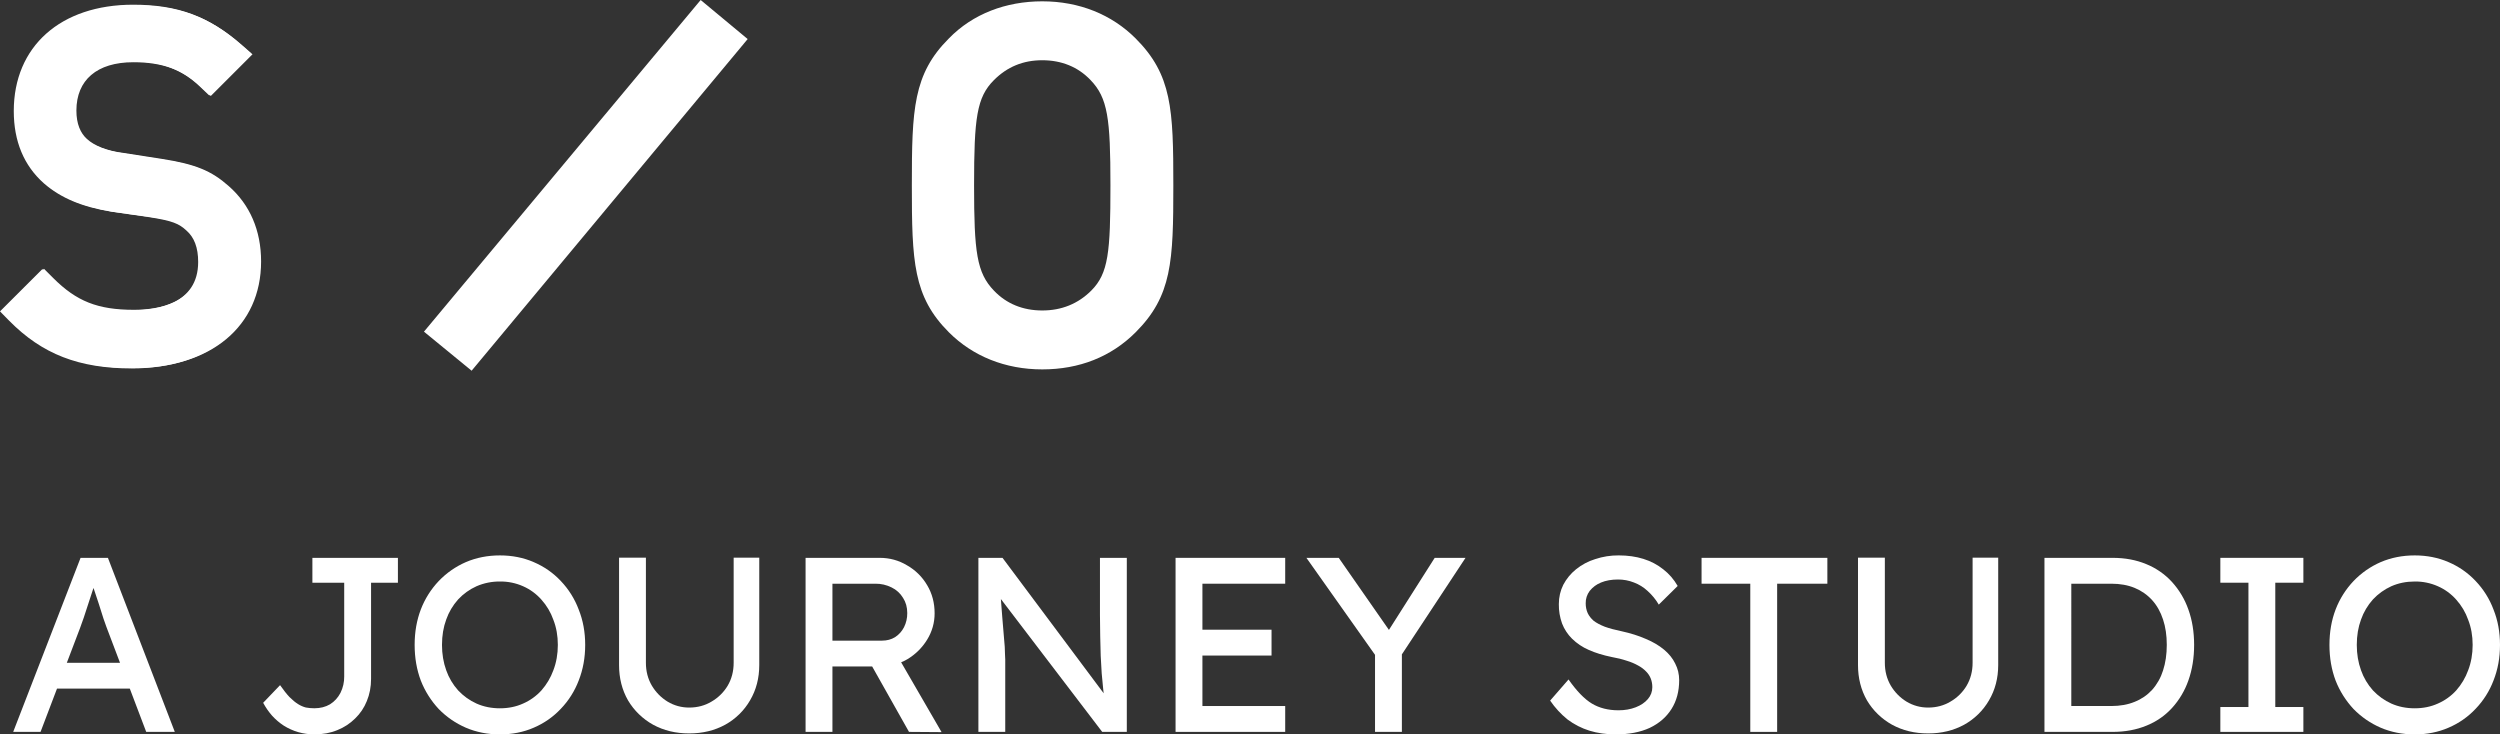 <?xml version="1.0" encoding="UTF-8" standalone="no"?>
<svg
   width="217.9"
   height="64.011"
   fill="none"
   viewBox="0 0 217.9 64.011"
   version="1.1"
   id="svg1"
   sodipodi:docname="so-logo-mobile-white.svg"
   inkscape:version="1.4 (86a8ad7, 2024-10-11)"
   xmlns:inkscape="http://www.inkscape.org/namespaces/inkscape"
   xmlns:sodipodi="http://sodipodi.sourceforge.net/DTD/sodipodi-0.dtd"
   xmlns="http://www.w3.org/2000/svg"
   xmlns:svg="http://www.w3.org/2000/svg">
  <rect x="0" y="0" width="217.9" height="64.011" fill="#333333" stroke="none"/>
  <defs
     id="defs1" />
  <sodipodi:namedview
     id="namedview1"
     pagecolor="#ffffff"
     bordercolor="#000000"
     borderopacity="0.25"
     inkscape:showpageshadow="2"
     inkscape:pageopacity="0.0"
     inkscape:pagecheckerboard="0"
     inkscape:deskcolor="#d1d1d1"
     inkscape:zoom="2.0614334"
     inkscape:cx="219.50746"
     inkscape:cy="81.73924"
     inkscape:window-width="2560"
     inkscape:window-height="1369"
     inkscape:window-x="1912"
     inkscape:window-y="-8"
     inkscape:window-maximized="1"
     inkscape:current-layer="svg1" />
  <path
     style="fill:#ffffff;fill-opacity:1"
     d="m 1.15,63.791 5.872,-15.169 h 2.384 l 5.829,15.169 h -2.492 l -3.467,-9.145 c -0.043,-0.101 -0.13,-0.346 -0.26,-0.736 -0.116,-0.39 -0.253,-0.823 -0.412,-1.3 l -0.433,-1.301 c -0.13,-0.404 -0.217,-0.664 -0.26,-0.78 l 0.498,-0.021 c -0.087,0.245 -0.195,0.556 -0.325,0.931 -0.115,0.376 -0.245,0.773 -0.39,1.192 -0.13,0.419 -0.26,0.816 -0.39,1.192 -0.13,0.361 -0.238,0.664 -0.325,0.91 l -3.445,9.058 z m 2.6,-3.771 0.867,-2.253 h 6.89 l 0.998,2.253 z"
     id="path40" />
  <path
     style="fill:#ffffff;fill-opacity:1"
     d="m 27.4,64.007 c -0.491,0 -0.96,-0.065 -1.408,-0.195 -0.443,-0.129 -0.865,-0.318 -1.256,-0.563 -0.375,-0.245 -0.717,-0.536 -1.019,-0.867 -0.302,-0.345 -0.564,-0.723 -0.78,-1.127 l 1.474,-1.538 c 0.303,0.433 0.577,0.78 0.823,1.04 0.26,0.26 0.506,0.462 0.737,0.607 0.231,0.144 0.462,0.245 0.693,0.303 0.231,0.043 0.477,0.065 0.737,0.065 0.52,0 0.975,-0.116 1.365,-0.347 0.39,-0.245 0.693,-0.577 0.91,-0.996 0.221,-0.444 0.333,-0.935 0.325,-1.431 v -8.169 h -2.773 v -2.167 h 7.454 v 2.167 h -2.34 v 8.386 c 0,0.693 -0.123,1.336 -0.369,1.929 -0.227,0.572 -0.574,1.089 -1.018,1.516 -0.445,0.443 -0.976,0.789 -1.56,1.019 -0.593,0.245 -1.257,0.368 -1.994,0.368"
     id="path39" />
  <path
     style="fill:#ffffff;fill-opacity:1"
     d="m 43.573,64.011 c -1.07,0 -2.06,-0.195 -2.969,-0.585 -0.886,-0.383 -1.688,-0.935 -2.362,-1.625 -0.671,-0.718 -1.2,-1.556 -1.56,-2.47 -0.361,-0.953 -0.542,-1.994 -0.542,-3.121 0,-1.127 0.181,-2.159 0.542,-3.098 0.353,-0.918 0.883,-1.758 1.56,-2.471 0.67,-0.7 1.473,-1.26 2.362,-1.646 0.91,-0.39 1.9,-0.585 2.969,-0.585 1.069,0 2.052,0.195 2.947,0.585 0.91,0.39 1.697,0.939 2.361,1.646 0.684,0.716 1.214,1.564 1.56,2.492 0.376,0.939 0.564,1.965 0.564,3.077 0,1.113 -0.188,2.146 -0.563,3.099 -0.348,0.92 -0.879,1.76 -1.56,2.47 -0.665,0.707 -1.469,1.268 -2.362,1.647 -0.896,0.39 -1.878,0.585 -2.947,0.585 m 0,-2.275 c 0.736,0 1.408,-0.137 2.015,-0.412 0.609,-0.265 1.156,-0.656 1.603,-1.148 0.453,-0.515 0.806,-1.11 1.04,-1.755 0.26,-0.679 0.39,-1.416 0.39,-2.211 0,-0.795 -0.13,-1.525 -0.39,-2.188 -0.227,-0.648 -0.581,-1.244 -1.04,-1.755 -0.443,-0.502 -0.99,-0.902 -1.603,-1.171 -0.634,-0.281 -1.322,-0.421 -2.015,-0.411 -0.7,-0.007 -1.394,0.133 -2.037,0.411 -0.606,0.273 -1.151,0.663 -1.604,1.149 -0.459,0.511 -0.813,1.107 -1.04,1.755 -0.245,0.665 -0.368,1.401 -0.368,2.21 0,0.795 0.123,1.532 0.368,2.211 0.227,0.648 0.581,1.244 1.04,1.755 0.463,0.491 0.997,0.874 1.604,1.148 0.621,0.275 1.3,0.412 2.037,0.412"
     id="path38" />
  <path
     style="fill:#ffffff;fill-opacity:1"
     d="m 60.067,63.925 c -1.17,0 -2.217,-0.253 -3.142,-0.759 -0.905,-0.501 -1.66,-1.234 -2.188,-2.123 -0.52,-0.91 -0.78,-1.936 -0.78,-3.077 v -9.361 h 2.34 v 9.166 c 0,0.737 0.173,1.401 0.52,1.993 0.347,0.578 0.802,1.04 1.365,1.387 0.578,0.347 1.206,0.52 1.885,0.52 0.723,0 1.373,-0.173 1.95,-0.52 0.58,-0.335 1.065,-0.812 1.409,-1.387 0.347,-0.592 0.52,-1.256 0.52,-1.993 v -9.166 h 2.232 v 9.361 c 0,1.141 -0.267,2.167 -0.802,3.077 -0.516,0.891 -1.265,1.625 -2.167,2.123 -0.924,0.506 -1.971,0.759 -3.142,0.759"
     id="path37" />
  <path
     style="fill:#ffffff;fill-opacity:1"
     d="m 70.214,63.791 v -15.169 h 6.458 c 0.867,0 1.661,0.217 2.383,0.651 0.729,0.411 1.335,1.009 1.756,1.733 0.433,0.722 0.65,1.538 0.65,2.449 0,0.823 -0.217,1.589 -0.65,2.296 -0.43,0.704 -1.025,1.291 -1.734,1.712 -0.731,0.422 -1.561,0.639 -2.405,0.629 h -4.117 v 5.699 z m 9.015,0 -3.857,-6.848 2.405,-0.541 4.29,7.41 z m -6.674,-7.953 h 4.333 c 0.419,0 0.795,-0.101 1.127,-0.303 0.333,-0.217 0.593,-0.506 0.78,-0.867 0.191,-0.383 0.287,-0.807 0.282,-1.235 0,-0.505 -0.123,-0.946 -0.368,-1.322 -0.236,-0.394 -0.583,-0.711 -0.997,-0.91 -0.443,-0.222 -0.934,-0.334 -1.43,-0.325 h -3.727 z"
     id="path36" />
  <path
     style="fill:#ffffff;fill-opacity:1"
     d="m 85.277,63.791 v -15.169 h 2.102 l 9.274,12.417 -0.347,0.195 c -0.061,-0.389 -0.111,-0.779 -0.151,-1.17 -0.046,-0.455 -0.089,-0.91 -0.13,-1.366 -0.029,-0.491 -0.058,-1.004 -0.087,-1.538 l -0.043,-1.712 c -0.015,-0.614 -0.022,-1.228 -0.022,-1.842 v -4.984 h 2.34 v 15.169 h -2.145 l -9.123,-11.962 0.239,-0.303 c 0.072,0.881 0.13,1.632 0.173,2.254 0.058,0.606 0.101,1.126 0.13,1.56 0.043,0.419 0.072,0.765 0.087,1.04 0.015,0.26 0.022,0.477 0.022,0.65 0.014,0.173 0.021,0.325 0.021,0.455 v 6.306 z"
     id="path35" />
  <path
     style="fill:#ffffff;fill-opacity:1"
     d="m 102.462,63.791 v -15.169 h 9.556 v 2.254 h -7.215 v 10.661 h 7.215 v 2.254 z m 1.062,-6.653 v -2.253 h 7.303 v 2.253 z"
     id="path34" />
  <path
     style="fill:#ffffff;fill-opacity:1"
     d="m 119.847,63.791 v -7.563 l 0.152,1.062 -6.132,-8.668 h 2.817 l 4.68,6.718 -0.541,-0.065 4.225,-6.653 h 2.687 l -5.872,8.906 0.325,-1.473 v 7.736 z"
     id="path33" />
  <path
     style="fill:#ffffff;fill-opacity:1"
     d="m 140.832,64.011 c -0.824,0 -1.59,-0.108 -2.297,-0.325 -0.687,-0.214 -1.332,-0.544 -1.907,-0.975 -0.584,-0.471 -1.095,-1.026 -1.517,-1.647 l 1.603,-1.842 c 0.708,1.011 1.387,1.712 2.037,2.102 0.65,0.39 1.423,0.585 2.319,0.585 0.549,0 1.047,-0.087 1.495,-0.26 0.448,-0.173 0.802,-0.412 1.062,-0.715 0.26,-0.303 0.39,-0.65 0.39,-1.04 0,-0.26 -0.043,-0.506 -0.13,-0.737 -0.092,-0.236 -0.232,-0.45 -0.412,-0.628 -0.202,-0.21 -0.436,-0.385 -0.693,-0.52 -0.309,-0.173 -0.636,-0.311 -0.975,-0.412 -0.425,-0.142 -0.86,-0.251 -1.301,-0.325 -0.78,-0.159 -1.459,-0.368 -2.036,-0.628 -0.54,-0.233 -1.032,-0.564 -1.452,-0.975 -0.378,-0.375 -0.674,-0.825 -0.867,-1.322 -0.195,-0.542 -0.29,-1.114 -0.282,-1.69 0,-0.607 0.13,-1.17 0.39,-1.691 0.275,-0.52 0.643,-0.968 1.106,-1.343 0.494,-0.399 1.061,-0.701 1.668,-0.888 0.664,-0.222 1.359,-0.332 2.059,-0.325 0.78,0 1.495,0.101 2.145,0.303 0.65,0.203 1.228,0.506 1.733,0.91 0.506,0.39 0.925,0.874 1.257,1.452 l -1.647,1.625 c -0.261,-0.445 -0.59,-0.847 -0.975,-1.192 -0.345,-0.321 -0.75,-0.572 -1.192,-0.737 -0.441,-0.175 -0.912,-0.263 -1.386,-0.26 -0.564,0 -1.055,0.087 -1.474,0.26 -0.391,0.154 -0.735,0.408 -0.997,0.737 -0.234,0.312 -0.355,0.694 -0.346,1.084 0,0.303 0.058,0.585 0.173,0.845 0.116,0.245 0.289,0.469 0.52,0.671 0.246,0.188 0.571,0.361 0.975,0.52 0.405,0.145 0.889,0.275 1.452,0.391 0.794,0.173 1.502,0.397 2.123,0.671 0.622,0.26 1.149,0.571 1.582,0.932 0.434,0.361 0.759,0.766 0.975,1.213 0.232,0.448 0.348,0.932 0.347,1.452 0,0.968 -0.224,1.806 -0.672,2.514 -0.447,0.708 -1.083,1.257 -1.906,1.647 -0.824,0.375 -1.806,0.563 -2.947,0.563"
     id="path32" />
  <path
     style="fill:#ffffff;fill-opacity:1"
     d="m 152.555,63.791 v -12.915 h -4.247 v -2.254 h 10.965 v 2.254 h -4.377 v 12.915 z"
     id="path31" />
  <path
     style="fill:#ffffff;fill-opacity:1"
     d="m 168.054,63.925 c -1.171,0 -2.218,-0.253 -3.142,-0.759 -0.905,-0.501 -1.661,-1.234 -2.189,-2.123 -0.52,-0.91 -0.78,-1.936 -0.78,-3.077 v -9.361 h 2.34 v 9.166 c 0,0.737 0.173,1.401 0.52,1.993 0.347,0.578 0.802,1.04 1.365,1.387 0.578,0.347 1.207,0.52 1.886,0.52 0.722,0 1.372,-0.173 1.95,-0.52 0.581,-0.334 1.066,-0.811 1.408,-1.387 0.347,-0.592 0.52,-1.256 0.52,-1.993 v -9.166 h 2.232 v 9.361 c 0,1.141 -0.267,2.167 -0.802,3.077 -0.516,0.891 -1.265,1.625 -2.166,2.123 -0.925,0.506 -1.972,0.759 -3.142,0.759"
     id="path30" />
  <path
     style="fill:#ffffff;fill-opacity:1"
     d="m 178.195,63.791 v -15.169 h 5.937 c 1.084,0 2.059,0.181 2.925,0.542 0.858,0.345 1.628,0.878 2.254,1.56 0.633,0.698 1.119,1.516 1.43,2.406 0.332,0.924 0.498,1.95 0.499,3.077 0,1.127 -0.166,2.159 -0.499,3.098 -0.31,0.89 -0.796,1.708 -1.43,2.405 -0.619,0.674 -1.382,1.2 -2.232,1.539 -0.881,0.361 -1.863,0.542 -2.947,0.542 z m 2.34,-2.016 -0.065,-0.238 h 3.554 c 0.765,0 1.444,-0.123 2.037,-0.368 0.578,-0.227 1.097,-0.583 1.517,-1.04 0.434,-0.489 0.759,-1.066 0.953,-1.691 0.217,-0.664 0.325,-1.408 0.325,-2.231 0,-0.824 -0.108,-1.561 -0.325,-2.211 -0.217,-0.664 -0.535,-1.227 -0.953,-1.69 -0.42,-0.462 -0.939,-0.825 -1.517,-1.062 -0.593,-0.245 -1.272,-0.368 -2.037,-0.368 h -3.619 l 0.13,-0.195 z"
     id="path29" />
  <path
     style="fill:#ffffff;fill-opacity:1"
     d="m 193.525,63.791 v -2.167 h 2.449 v -10.835 h -2.449 v -2.167 h 7.237 v 2.167 h -2.448 v 10.835 h 2.448 v 2.167 z"
     id="path28" />
  <path
     style="fill:#ffffff;fill-opacity:1"
     d="m 210.467,64.011 c -1.069,0 -2.058,-0.195 -2.968,-0.585 -0.886,-0.383 -1.688,-0.935 -2.362,-1.625 -0.671,-0.718 -1.201,-1.556 -1.561,-2.47 -0.361,-0.953 -0.541,-1.994 -0.541,-3.121 0,-1.127 0.18,-2.159 0.541,-3.098 0.353,-0.918 0.884,-1.758 1.561,-2.471 0.67,-0.7 1.473,-1.26 2.362,-1.646 0.91,-0.39 1.899,-0.585 2.968,-0.585 1.069,0 2.052,0.195 2.947,0.585 0.893,0.379 1.697,0.94 2.362,1.646 0.684,0.716 1.214,1.564 1.56,2.492 0.376,0.939 0.564,1.965 0.564,3.077 0,1.113 -0.188,2.146 -0.564,3.099 -0.348,0.92 -0.879,1.76 -1.56,2.47 -0.665,0.707 -1.469,1.268 -2.362,1.647 -0.895,0.39 -1.878,0.585 -2.947,0.585 m 0,-2.275 c 0.737,0 1.409,-0.137 2.015,-0.412 0.61,-0.265 1.157,-0.656 1.604,-1.148 0.453,-0.515 0.806,-1.11 1.04,-1.755 0.26,-0.679 0.39,-1.416 0.39,-2.211 0,-0.795 -0.13,-1.525 -0.39,-2.188 -0.227,-0.648 -0.581,-1.244 -1.04,-1.755 -0.443,-0.502 -0.99,-0.902 -1.604,-1.171 -0.634,-0.281 -1.322,-0.421 -2.015,-0.411 -0.737,0 -1.416,0.137 -2.037,0.411 -0.605,0.274 -1.149,0.664 -1.603,1.149 -0.459,0.511 -0.813,1.107 -1.04,1.755 -0.246,0.665 -0.369,1.401 -0.369,2.21 0,0.795 0.123,1.532 0.369,2.211 0.227,0.648 0.581,1.244 1.04,1.755 0.463,0.491 0.997,0.874 1.603,1.148 0.621,0.275 1.3,0.412 2.037,0.412"
     id="path27" />
  <path
     style="fill:#ffffff"
     d="m 11.565,27.057 c -3.157,0 -5.002,-0.727 -7.065,-2.79 l -0.81,-0.81 -3.69,3.683 0.802,0.817 c 2.873,2.91 6.068,4.155 10.688,4.155 6.765,0 11.138,-3.667 11.138,-9.345 0,-2.67 -0.983,-4.942 -2.813,-6.532 -1.477,-1.343 -2.895,-1.913 -5.835,-2.355 l -3.36,-0.533 c -1.41,-0.232 -2.55,-0.667 -3.21,-1.237 -0.6,-0.518 -0.908,-1.365 -0.908,-2.505 0,-2.7 1.816,-4.253 4.98,-4.253 2.55,0 4.328,0.66 5.948,2.198 l 0.81,0.772 3.645,-3.645 -0.915,-0.81 c -2.775,-2.452 -5.49,-3.457 -9.367,-3.457 -6.323,0 -10.403,3.637 -10.403,9.27 0,2.64 0.885,4.755 2.625,6.3 1.455,1.267 3.315,2.055 5.873,2.467 l 3.352,0.488 c 2.002,0.315 2.55,0.562 3.195,1.155 0.69,0.6 1.027,1.5 1.027,2.745 0,3.667 -3.577,4.207 -5.714,4.207"
     id="path26" />
  <g
     id="so_logomark"
     fill="#ffffff"
     fill-rule="nonzero"
     style="fill:#ffffff;fill-opacity:1"
     transform="matrix(0.577,0,0,0.577,0.139,0)">
    <path
       d="m 171.3,5.8 c -3.6,-3.6 -8.5,-5.6 -14.1,-5.6 -5.5,0 -10.5,1.9 -14.1,5.6 -5.4,5.4 -5.6,10.7 -5.6,22.2 0,11.5 0.2,16.8 5.6,22.2 3.6,3.6 8.5,5.6 14.1,5.6 5.6,0 10.4,-1.9 14.1,-5.6 5.5,-5.5 5.7,-10.7 5.7,-22.2 0,-11.5 -0.2,-16.7 -5.7,-22.2 z m -6.7,38.1 v 0 c -2,2 -4.5,3 -7.4,3 -2.9,0 -5.4,-1 -7.3,-3 -2.6,-2.7 -3,-5.8 -3,-15.9 0,-10.2 0.4,-13.3 3,-15.9 2,-2 4.4,-3 7.3,-3 2.9,0 5.4,1 7.3,3 2.6,2.7 3,5.8 3,15.9 0,10.1 -0.3,13.3 -2.9,15.9 z"
       id="Shape"
       style="fill:#ffffff;fill-opacity:1" />
    <polygon
       id="Path"
       points="105.6,0 63.8,50.1 71,56 112.7,5.9 "
       style="fill:#ffffff;fill-opacity:1" />
    <path
       d="M 34.3,28.1 C 31.7,25.8 29.3,24.8 24.2,24 L 18.4,23.1 C 15.9,22.8 14,22 12.9,21 c -1,-0.9 -1.6,-2.3 -1.6,-4.3 0,-4.6 3.1,-7.3 8.6,-7.3 4.4,0 7.5,1.1 10.3,3.8 l 1.4,1.3 6.3,-6.3 -1.6,-1.4 c -4.8,-4.2 -9.5,-6 -16.2,-6 -10.9,0 -18,6.3 -18,16 0,4.5 1.5,8.2 4.5,10.9 2.5,2.2 5.7,3.5 10.2,4.3 l 5.8,0.8 c 3.5,0.5 4.4,0.9 5.5,2 1.2,1 1.8,2.6 1.8,4.7 v 0 c 0,6.3 -6.2,7.3 -9.9,7.3 -5.5,0 -8.7,-1.3 -12.2,-4.8 L 6.4,40.6 0,47 1.4,48.4 c 5,5 10.5,7.2 18.5,7.2 11.7,0 19.3,-6.3 19.3,-16.1 0,-4.7 -1.7,-8.6 -4.9,-11.4 z"
       id="path1-8"
       style="fill:#ffffff;fill-opacity:1" />
  </g>
</svg>
